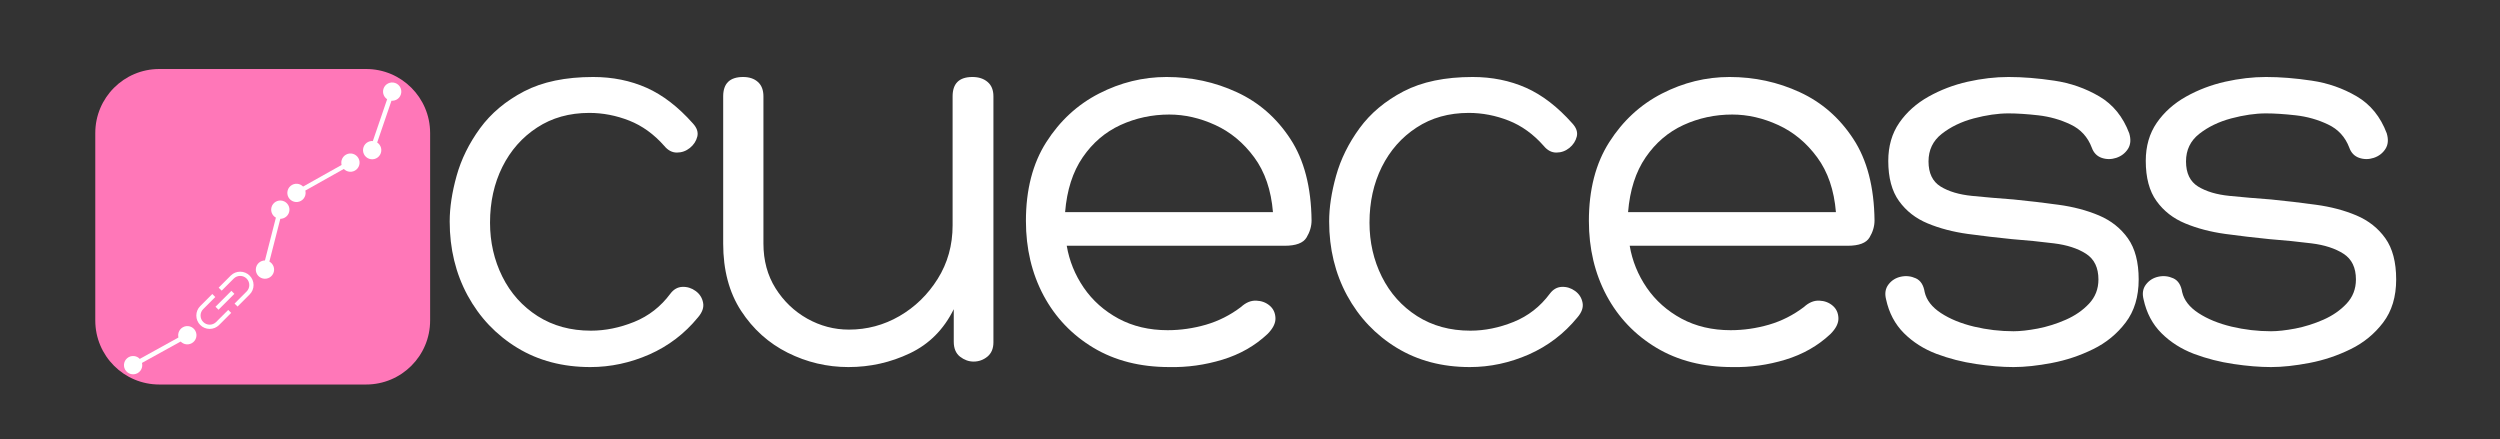 <svg xmlns="http://www.w3.org/2000/svg" xmlns:xlink="http://www.w3.org/1999/xlink" width="541" zoomAndPan="magnify" viewBox="0 0 405.75 71.25" height="95" preserveAspectRatio="xMidYMid meet" version="1.0"><rect x="0" y="0" width="405.75" height="71.25" fill="#333333" stroke="none"/><defs><g/><clipPath id="14c4f0ccfc"><path d="M 15.465 11.199 L 69.875 11.199 L 69.875 62.406 L 15.465 62.406 Z M 15.465 11.199 " clip-rule="nonzero"/></clipPath><clipPath id="98abb63e7d"><path d="M 25.855 11.199 L 59.418 11.199 C 65.156 11.199 69.809 15.852 69.809 21.59 L 69.809 52.016 C 69.809 57.758 65.156 62.406 59.418 62.406 L 25.855 62.406 C 20.117 62.406 15.465 57.758 15.465 52.016 L 15.465 21.59 C 15.465 15.852 20.117 11.199 25.855 11.199 Z M 25.855 11.199 " clip-rule="nonzero"/></clipPath><clipPath id="6165faf1da"><path d="M 35 44.09 L 41.508 44.09 L 41.508 50 L 35 50 Z M 35 44.09 " clip-rule="nonzero"/></clipPath><clipPath id="758383730a"><path d="M 31.859 47 L 38 47 L 38 53.738 L 31.859 53.738 Z M 31.859 47 " clip-rule="nonzero"/></clipPath></defs><g clip-path="url(#14c4f0ccfc)"><g clip-path="url(#98abb63e7d)"><path fill="#ff77b8" d="M 15.465 11.199 L 69.875 11.199 L 69.875 62.406 L 15.465 62.406 Z M 15.465 11.199 " fill-opacity="1" fill-rule="nonzero"/></g></g><path stroke-linecap="butt" transform="matrix(0.24, -0.702, 0.702, 0.24, 59.572, 25.653)" fill="none" stroke-linejoin="miter" d="M 3.751 0.497 L 13.784 0.498 " stroke="#ffffff" stroke-width="1" stroke-opacity="1" stroke-miterlimit="4"/><path stroke-linecap="round" transform="matrix(0.24, -0.702, 0.702, 0.24, 59.572, 25.653)" fill-opacity="1" fill="#ffffff" fill-rule="nonzero" stroke-linejoin="round" d="M 0.499 0.5 C 0.5 -0.329 1.171 -1.002 2 -1.002 C 2.829 -1.001 3.498 -0.328 3.502 0.499 C 3.501 1.328 2.83 2.002 2.001 2.001 C 1.172 2 0.499 1.329 0.499 0.5 " stroke="#ffffff" stroke-width="1" stroke-opacity="1" stroke-miterlimit="4"/><path stroke-linecap="round" transform="matrix(0.24, -0.702, 0.702, 0.24, 59.572, 25.653)" fill-opacity="1" fill="#ffffff" fill-rule="nonzero" stroke-linejoin="round" d="M 17.033 0.501 C 17.033 1.33 16.36 1.999 15.531 1.999 C 14.704 2.003 14.035 1.33 14.036 0.501 C 14.037 -0.328 14.707 -1.001 15.536 -1.001 C 16.365 -1 17.034 -0.327 17.033 0.501 " stroke="#ffffff" stroke-width="1" stroke-opacity="1" stroke-miterlimit="4"/><path stroke-linecap="butt" transform="matrix(0.647, -0.363, 0.363, 0.647, 46.644, 31.71)" fill="none" stroke-linejoin="miter" d="M 3.751 0.499 L 13.784 0.497 " stroke="#ffffff" stroke-width="1" stroke-opacity="1" stroke-miterlimit="4"/><path stroke-linecap="round" transform="matrix(0.647, -0.363, 0.363, 0.647, 46.644, 31.71)" fill-opacity="1" fill="#ffffff" fill-rule="nonzero" stroke-linejoin="round" d="M 0.499 0.499 C 0.498 -0.328 1.171 -1.001 2.002 -1 C 2.829 -1.001 3.502 -0.328 3.501 0.504 C 3.497 1.328 2.825 2.001 2 1.998 C 1.173 1.999 0.5 1.326 0.499 0.499 " stroke="#ffffff" stroke-width="1" stroke-opacity="1" stroke-miterlimit="4"/><path stroke-linecap="round" transform="matrix(0.647, -0.363, 0.363, 0.647, 46.644, 31.71)" fill-opacity="1" fill="#ffffff" fill-rule="nonzero" stroke-linejoin="round" d="M 17.034 0.502 C 17.035 1.329 16.362 2.002 15.535 2.003 C 14.703 2.002 14.035 1.332 14.036 0.5 C 14.035 -0.327 14.708 -1 15.535 -1.001 C 16.362 -1.002 17.035 -0.33 17.034 0.502 " stroke="#ffffff" stroke-width="1" stroke-opacity="1" stroke-miterlimit="4"/><path stroke-linecap="butt" transform="matrix(0.184, -0.719, 0.719, 0.184, 42.276, 45.104)" fill="none" stroke-linejoin="miter" d="M 3.749 0.498 L 13.784 0.499 " stroke="#ffffff" stroke-width="1" stroke-opacity="1" stroke-miterlimit="4"/><path stroke-linecap="round" transform="matrix(0.184, -0.719, 0.719, 0.184, 42.276, 45.104)" fill-opacity="1" fill="#ffffff" fill-rule="nonzero" stroke-linejoin="round" d="M 0.501 0.498 C 0.501 -0.328 1.171 -0.999 2.002 -1 C 2.828 -0.999 3.5 -0.329 3.501 0.502 C 3.5 1.328 2.83 1.999 1.999 2 C 1.173 2 0.502 1.329 0.501 0.498 " stroke="#ffffff" stroke-width="1" stroke-opacity="1" stroke-miterlimit="4"/><path stroke-linecap="round" transform="matrix(0.184, -0.719, 0.719, 0.184, 42.276, 45.104)" fill-opacity="1" fill="#ffffff" fill-rule="nonzero" stroke-linejoin="round" d="M 17.033 0.498 C 17.034 1.329 16.364 2.001 15.533 2.001 C 14.707 2.001 14.035 1.331 14.034 0.5 C 14.035 -0.326 14.705 -0.998 15.536 -0.998 C 16.362 -0.998 17.033 -0.328 17.033 0.498 " stroke="#ffffff" stroke-width="1" stroke-opacity="1" stroke-miterlimit="4"/><g clip-path="url(#6165faf1da)"><path fill="#ffffff" d="M 35.977 47.176 L 37.934 45.215 C 38.215 44.934 38.586 44.781 38.98 44.781 C 39.797 44.781 40.461 45.445 40.461 46.262 C 40.461 46.656 40.309 47.027 40.027 47.309 L 38.07 49.27 L 38.555 49.754 L 40.516 47.793 C 40.926 47.387 41.152 46.84 41.152 46.262 C 41.152 45.066 40.176 44.094 38.98 44.094 C 38.402 44.094 37.859 44.316 37.449 44.727 L 35.488 46.688 L 35.977 47.172 Z M 35.977 47.176 " fill-opacity="1" fill-rule="nonzero"/></g><g clip-path="url(#758383730a)"><path fill="#ffffff" d="M 34.457 47.719 L 32.496 49.68 C 32.086 50.09 31.863 50.633 31.863 51.215 C 31.863 52.41 32.836 53.383 34.031 53.383 C 34.609 53.383 35.152 53.156 35.562 52.746 L 37.523 50.785 L 37.039 50.301 L 35.078 52.262 C 34.797 52.539 34.426 52.695 34.031 52.695 C 33.215 52.695 32.551 52.031 32.551 51.215 C 32.551 50.816 32.703 50.445 32.984 50.168 L 34.941 48.207 Z M 34.457 47.719 " fill-opacity="1" fill-rule="nonzero"/></g><path fill="#ffffff" d="M 38.039 47.691 C 38.039 47.691 36.062 49.668 35.461 50.27 L 34.973 49.785 C 35.574 49.184 37.555 47.203 37.555 47.203 Z M 38.039 47.691 " fill-opacity="1" fill-rule="nonzero"/><g fill="#ffffff" fill-opacity="1"><g transform="translate(69.501, 58.684)"><g><path d="M 38.312 -35 C 36.633 -36.906 34.738 -38.273 32.625 -39.109 C 30.508 -39.941 28.348 -40.359 26.141 -40.359 C 22.91 -40.359 20.086 -39.566 17.672 -37.984 C 15.254 -36.41 13.375 -34.281 12.031 -31.594 C 10.695 -28.906 10.031 -25.891 10.031 -22.547 C 10.031 -19.391 10.695 -16.469 12.031 -13.781 C 13.375 -11.094 15.285 -8.957 17.766 -7.375 C 20.242 -5.801 23.125 -5.016 26.406 -5.016 C 28.727 -5.016 31.066 -5.488 33.422 -6.438 C 35.785 -7.395 37.742 -8.922 39.297 -11.016 C 39.828 -11.723 40.477 -12.094 41.25 -12.125 C 42.031 -12.156 42.75 -11.93 43.406 -11.453 C 44.062 -10.973 44.461 -10.344 44.609 -9.562 C 44.766 -8.789 44.484 -7.988 43.766 -7.156 C 41.617 -4.531 38.992 -2.531 35.891 -1.156 C 32.785 0.207 29.594 0.891 26.312 0.891 C 21.832 0.891 17.879 -0.148 14.453 -2.234 C 11.023 -4.328 8.336 -7.16 6.391 -10.734 C 4.453 -14.316 3.484 -18.316 3.484 -22.734 C 3.484 -25.004 3.859 -27.477 4.609 -30.156 C 5.359 -32.844 6.625 -35.41 8.406 -37.859 C 10.195 -40.305 12.582 -42.305 15.562 -43.859 C 18.551 -45.41 22.285 -46.188 26.766 -46.188 C 29.922 -46.188 32.812 -45.602 35.438 -44.438 C 38.062 -43.27 40.566 -41.344 42.953 -38.656 C 43.609 -37.945 43.848 -37.234 43.672 -36.516 C 43.492 -35.797 43.094 -35.18 42.469 -34.672 C 41.844 -34.172 41.141 -33.922 40.359 -33.922 C 39.586 -33.922 38.906 -34.281 38.312 -35 Z M 38.312 -35 "/></g></g></g><g fill="#ffffff" fill-opacity="1"><g transform="translate(111.561, 58.684)"><g><path d="M 12.344 -19.156 C 12.344 -16.406 13 -13.984 14.312 -11.891 C 15.625 -9.805 17.336 -8.164 19.453 -6.969 C 21.578 -5.781 23.832 -5.188 26.219 -5.188 C 29.145 -5.188 31.875 -5.914 34.406 -7.375 C 36.945 -8.844 39.02 -10.859 40.625 -13.422 C 42.238 -15.992 43.047 -18.891 43.047 -22.109 L 43.047 -43.047 C 43.047 -45.141 44.117 -46.188 46.266 -46.188 C 47.285 -46.188 48.109 -45.914 48.734 -45.375 C 49.359 -44.844 49.672 -44.066 49.672 -43.047 L 49.672 -3.125 C 49.672 -2.113 49.344 -1.336 48.688 -0.797 C 48.031 -0.266 47.285 0 46.453 0 C 45.672 0 44.938 -0.266 44.25 -0.797 C 43.57 -1.336 43.234 -2.145 43.234 -3.219 L 43.234 -8.5 C 41.617 -5.219 39.242 -2.832 36.109 -1.344 C 32.984 0.145 29.66 0.891 26.141 0.891 C 22.672 0.891 19.383 0.113 16.281 -1.438 C 13.188 -2.988 10.664 -5.254 8.719 -8.234 C 6.781 -11.211 5.812 -14.852 5.812 -19.156 L 5.812 -43.047 C 5.812 -45.141 6.891 -46.188 9.047 -46.188 C 10.055 -46.188 10.859 -45.914 11.453 -45.375 C 12.047 -44.844 12.344 -44.066 12.344 -43.047 Z M 12.344 -19.156 "/></g></g></g><g fill="#ffffff" fill-opacity="1"><g transform="translate(162.929, 58.684)"><g><path d="M 49.938 -22.906 C 49.938 -21.957 49.664 -21.035 49.125 -20.141 C 48.594 -19.242 47.406 -18.797 45.562 -18.797 L 10.203 -18.797 C 10.617 -16.348 11.539 -14.078 12.969 -11.984 C 14.406 -9.898 16.285 -8.227 18.609 -6.969 C 20.941 -5.719 23.598 -5.094 26.578 -5.094 C 28.672 -5.094 30.742 -5.391 32.797 -5.984 C 34.859 -6.586 36.754 -7.547 38.484 -8.859 C 39.266 -9.578 40.086 -9.922 40.953 -9.891 C 41.816 -9.859 42.547 -9.586 43.141 -9.078 C 43.734 -8.578 44.047 -7.906 44.078 -7.062 C 44.109 -6.227 43.676 -5.363 42.781 -4.469 C 40.75 -2.562 38.316 -1.176 35.484 -0.312 C 32.648 0.551 29.77 0.953 26.844 0.891 C 22.133 0.891 18.035 -0.148 14.547 -2.234 C 11.055 -4.328 8.352 -7.16 6.438 -10.734 C 4.531 -14.316 3.578 -18.348 3.578 -22.828 C 3.578 -27.898 4.68 -32.164 6.891 -35.625 C 9.098 -39.082 11.945 -41.707 15.438 -43.5 C 18.926 -45.289 22.582 -46.188 26.406 -46.188 C 30.457 -46.188 34.258 -45.363 37.812 -43.719 C 41.363 -42.082 44.254 -39.562 46.484 -36.156 C 48.723 -32.758 49.875 -28.344 49.938 -22.906 Z M 9.938 -24.25 L 43.672 -24.25 C 43.379 -27.832 42.363 -30.801 40.625 -33.156 C 38.895 -35.508 36.789 -37.254 34.312 -38.391 C 31.844 -39.523 29.352 -40.094 26.844 -40.094 C 24.039 -40.094 21.398 -39.523 18.922 -38.391 C 16.453 -37.254 14.41 -35.508 12.797 -33.156 C 11.18 -30.801 10.227 -27.832 9.938 -24.25 Z M 9.938 -24.25 "/></g></g></g><g fill="#ffffff" fill-opacity="1"><g transform="translate(212.238, 58.684)"><g><path d="M 38.312 -35 C 36.633 -36.906 34.738 -38.273 32.625 -39.109 C 30.508 -39.941 28.348 -40.359 26.141 -40.359 C 22.91 -40.359 20.086 -39.566 17.672 -37.984 C 15.254 -36.41 13.375 -34.281 12.031 -31.594 C 10.695 -28.906 10.031 -25.891 10.031 -22.547 C 10.031 -19.391 10.695 -16.469 12.031 -13.781 C 13.375 -11.094 15.285 -8.957 17.766 -7.375 C 20.242 -5.801 23.125 -5.016 26.406 -5.016 C 28.727 -5.016 31.066 -5.488 33.422 -6.438 C 35.785 -7.395 37.742 -8.922 39.297 -11.016 C 39.828 -11.723 40.477 -12.094 41.25 -12.125 C 42.031 -12.156 42.75 -11.93 43.406 -11.453 C 44.062 -10.973 44.461 -10.344 44.609 -9.562 C 44.766 -8.789 44.484 -7.988 43.766 -7.156 C 41.617 -4.531 38.992 -2.531 35.891 -1.156 C 32.785 0.207 29.594 0.891 26.312 0.891 C 21.832 0.891 17.879 -0.148 14.453 -2.234 C 11.023 -4.328 8.336 -7.16 6.391 -10.734 C 4.453 -14.316 3.484 -18.316 3.484 -22.734 C 3.484 -25.004 3.859 -27.477 4.609 -30.156 C 5.359 -32.844 6.625 -35.41 8.406 -37.859 C 10.195 -40.305 12.582 -42.305 15.562 -43.859 C 18.551 -45.41 22.285 -46.188 26.766 -46.188 C 29.922 -46.188 32.812 -45.602 35.438 -44.438 C 38.062 -43.27 40.566 -41.344 42.953 -38.656 C 43.609 -37.945 43.848 -37.234 43.672 -36.516 C 43.492 -35.797 43.094 -35.18 42.469 -34.672 C 41.844 -34.172 41.141 -33.922 40.359 -33.922 C 39.586 -33.922 38.906 -34.281 38.312 -35 Z M 38.312 -35 "/></g></g></g><g fill="#ffffff" fill-opacity="1"><g transform="translate(254.298, 58.684)"><g><path d="M 49.938 -22.906 C 49.938 -21.957 49.664 -21.035 49.125 -20.141 C 48.594 -19.242 47.406 -18.797 45.562 -18.797 L 10.203 -18.797 C 10.617 -16.348 11.539 -14.078 12.969 -11.984 C 14.406 -9.898 16.285 -8.227 18.609 -6.969 C 20.941 -5.719 23.598 -5.094 26.578 -5.094 C 28.672 -5.094 30.742 -5.391 32.797 -5.984 C 34.859 -6.586 36.754 -7.547 38.484 -8.859 C 39.266 -9.578 40.086 -9.922 40.953 -9.891 C 41.816 -9.859 42.547 -9.586 43.141 -9.078 C 43.734 -8.578 44.047 -7.906 44.078 -7.062 C 44.109 -6.227 43.676 -5.363 42.781 -4.469 C 40.75 -2.562 38.316 -1.176 35.484 -0.312 C 32.648 0.551 29.77 0.953 26.844 0.891 C 22.133 0.891 18.035 -0.148 14.547 -2.234 C 11.055 -4.328 8.352 -7.16 6.438 -10.734 C 4.531 -14.316 3.578 -18.348 3.578 -22.828 C 3.578 -27.898 4.68 -32.164 6.891 -35.625 C 9.098 -39.082 11.945 -41.707 15.438 -43.5 C 18.926 -45.289 22.582 -46.188 26.406 -46.188 C 30.457 -46.188 34.258 -45.363 37.812 -43.719 C 41.363 -42.082 44.254 -39.562 46.484 -36.156 C 48.723 -32.758 49.875 -28.344 49.938 -22.906 Z M 9.938 -24.25 L 43.672 -24.25 C 43.379 -27.832 42.363 -30.801 40.625 -33.156 C 38.895 -35.508 36.789 -37.254 34.312 -38.391 C 31.844 -39.523 29.352 -40.094 26.844 -40.094 C 24.039 -40.094 21.398 -39.523 18.922 -38.391 C 16.453 -37.254 14.41 -35.508 12.797 -33.156 C 11.18 -30.801 10.227 -27.832 9.938 -24.25 Z M 9.938 -24.25 "/></g></g></g><g fill="#ffffff" fill-opacity="1"><g transform="translate(303.607, 58.684)"><g><path d="M 2.5 -10.109 C 2.258 -11.066 2.395 -11.875 2.906 -12.531 C 3.414 -13.188 4.086 -13.602 4.922 -13.781 C 5.754 -13.957 6.555 -13.867 7.328 -13.516 C 8.109 -13.16 8.586 -12.414 8.766 -11.281 C 9.066 -9.969 9.945 -8.832 11.406 -7.875 C 12.875 -6.914 14.664 -6.18 16.781 -5.672 C 18.895 -5.172 21.031 -4.922 23.188 -4.922 C 24.258 -4.922 25.57 -5.066 27.125 -5.359 C 28.676 -5.66 30.195 -6.141 31.688 -6.797 C 33.176 -7.453 34.426 -8.316 35.438 -9.391 C 36.457 -10.473 36.969 -11.785 36.969 -13.328 C 36.969 -15.242 36.297 -16.633 34.953 -17.5 C 33.609 -18.363 31.875 -18.926 29.75 -19.188 C 27.633 -19.457 25.352 -19.688 22.906 -19.875 C 20.52 -20.113 18.133 -20.395 15.75 -20.719 C 13.363 -21.051 11.203 -21.617 9.266 -22.422 C 7.328 -23.223 5.773 -24.43 4.609 -26.047 C 3.441 -27.66 2.859 -29.836 2.859 -32.578 C 2.859 -34.961 3.453 -37.02 4.641 -38.75 C 5.836 -40.477 7.422 -41.895 9.391 -43 C 11.359 -44.102 13.477 -44.91 15.75 -45.422 C 18.02 -45.93 20.227 -46.188 22.375 -46.188 C 24.695 -46.188 27.172 -45.988 29.797 -45.594 C 32.422 -45.207 34.852 -44.359 37.094 -43.047 C 39.332 -41.734 40.957 -39.734 41.969 -37.047 C 42.27 -36.035 42.195 -35.188 41.75 -34.5 C 41.301 -33.812 40.672 -33.332 39.859 -33.062 C 39.055 -32.801 38.27 -32.801 37.5 -33.062 C 36.727 -33.332 36.191 -33.883 35.891 -34.719 C 35.234 -36.457 34.082 -37.711 32.438 -38.484 C 30.801 -39.266 29.055 -39.758 27.203 -39.969 C 25.359 -40.176 23.75 -40.281 22.375 -40.281 C 20.645 -40.281 18.766 -40.008 16.734 -39.469 C 14.703 -38.926 12.969 -38.086 11.531 -36.953 C 10.102 -35.828 9.391 -34.336 9.391 -32.484 C 9.391 -30.578 10.047 -29.219 11.359 -28.406 C 12.672 -27.602 14.367 -27.098 16.453 -26.891 C 18.547 -26.68 20.789 -26.488 23.188 -26.312 C 25.625 -26.07 28.051 -25.785 30.469 -25.453 C 32.883 -25.129 35.078 -24.551 37.047 -23.719 C 39.016 -22.883 40.582 -21.645 41.75 -20 C 42.914 -18.363 43.5 -16.141 43.5 -13.328 C 43.5 -10.523 42.797 -8.195 41.391 -6.344 C 39.992 -4.5 38.234 -3.055 36.109 -2.016 C 33.992 -0.973 31.77 -0.227 29.438 0.219 C 27.113 0.664 25.031 0.891 23.188 0.891 C 21.332 0.891 19.301 0.723 17.094 0.391 C 14.883 0.066 12.75 -0.477 10.688 -1.25 C 8.633 -2.031 6.875 -3.148 5.406 -4.609 C 3.945 -6.066 2.977 -7.898 2.5 -10.109 Z M 2.5 -10.109 "/></g></g></g><g fill="#ffffff" fill-opacity="1"><g transform="translate(345.399, 58.684)"><g><path d="M 2.5 -10.109 C 2.258 -11.066 2.395 -11.875 2.906 -12.531 C 3.414 -13.188 4.086 -13.602 4.922 -13.781 C 5.754 -13.957 6.555 -13.867 7.328 -13.516 C 8.109 -13.16 8.586 -12.414 8.766 -11.281 C 9.066 -9.969 9.945 -8.832 11.406 -7.875 C 12.875 -6.914 14.664 -6.18 16.781 -5.672 C 18.895 -5.172 21.031 -4.922 23.188 -4.922 C 24.258 -4.922 25.57 -5.066 27.125 -5.359 C 28.676 -5.66 30.195 -6.141 31.688 -6.797 C 33.176 -7.453 34.426 -8.316 35.438 -9.391 C 36.457 -10.473 36.969 -11.785 36.969 -13.328 C 36.969 -15.242 36.297 -16.633 34.953 -17.5 C 33.609 -18.363 31.875 -18.926 29.75 -19.188 C 27.633 -19.457 25.352 -19.688 22.906 -19.875 C 20.52 -20.113 18.133 -20.395 15.75 -20.719 C 13.363 -21.051 11.203 -21.617 9.266 -22.422 C 7.328 -23.223 5.773 -24.43 4.609 -26.047 C 3.441 -27.66 2.859 -29.836 2.859 -32.578 C 2.859 -34.961 3.453 -37.02 4.641 -38.75 C 5.836 -40.477 7.422 -41.895 9.391 -43 C 11.359 -44.102 13.477 -44.91 15.75 -45.422 C 18.02 -45.93 20.227 -46.188 22.375 -46.188 C 24.695 -46.188 27.172 -45.988 29.797 -45.594 C 32.422 -45.207 34.852 -44.359 37.094 -43.047 C 39.332 -41.734 40.957 -39.734 41.969 -37.047 C 42.27 -36.035 42.195 -35.188 41.75 -34.5 C 41.301 -33.812 40.672 -33.332 39.859 -33.062 C 39.055 -32.801 38.27 -32.801 37.5 -33.062 C 36.727 -33.332 36.191 -33.883 35.891 -34.719 C 35.234 -36.457 34.082 -37.711 32.438 -38.484 C 30.801 -39.266 29.055 -39.758 27.203 -39.969 C 25.359 -40.176 23.75 -40.281 22.375 -40.281 C 20.645 -40.281 18.766 -40.008 16.734 -39.469 C 14.703 -38.926 12.969 -38.086 11.531 -36.953 C 10.102 -35.828 9.391 -34.336 9.391 -32.484 C 9.391 -30.578 10.047 -29.219 11.359 -28.406 C 12.672 -27.602 14.367 -27.098 16.453 -26.891 C 18.547 -26.68 20.789 -26.488 23.188 -26.312 C 25.625 -26.07 28.051 -25.785 30.469 -25.453 C 32.883 -25.129 35.078 -24.551 37.047 -23.719 C 39.016 -22.883 40.582 -21.645 41.75 -20 C 42.914 -18.363 43.5 -16.141 43.5 -13.328 C 43.5 -10.523 42.797 -8.195 41.391 -6.344 C 39.992 -4.5 38.234 -3.055 36.109 -2.016 C 33.992 -0.973 31.77 -0.227 29.438 0.219 C 27.113 0.664 25.031 0.891 23.188 0.891 C 21.332 0.891 19.301 0.723 17.094 0.391 C 14.883 0.066 12.75 -0.477 10.688 -1.25 C 8.633 -2.031 6.875 -3.148 5.406 -4.609 C 3.945 -6.066 2.977 -7.898 2.5 -10.109 Z M 2.5 -10.109 "/></g></g></g><path stroke-linecap="butt" transform="matrix(0.65, -0.359, 0.359, 0.65, 20.126, 59.659)" fill="none" stroke-linejoin="miter" d="M 3.751 0.5 L 13.782 0.5 " stroke="#ffffff" stroke-width="1" stroke-opacity="1" stroke-miterlimit="4"/><path stroke-linecap="round" transform="matrix(0.65, -0.359, 0.359, 0.65, 20.126, 59.659)" fill-opacity="1" fill="#ffffff" fill-rule="nonzero" stroke-linejoin="round" d="M 0.497 0.5 C 0.499 -0.329 1.169 -0.999 2.001 -1.002 C 2.83 -1.001 3.5 -0.33 3.499 0.499 C 3.497 1.328 2.831 2 2.002 1.999 C 1.173 1.998 0.501 1.332 0.497 0.5 " stroke="#ffffff" stroke-width="1" stroke-opacity="1" stroke-miterlimit="4"/><path stroke-linecap="round" transform="matrix(0.65, -0.359, 0.359, 0.65, 20.126, 59.659)" fill-opacity="1" fill="#ffffff" fill-rule="nonzero" stroke-linejoin="round" d="M 17.035 0.5 C 17.034 1.329 16.363 1.999 15.534 1.997 C 14.707 2.003 14.032 1.33 14.034 0.501 C 14.035 -0.328 14.706 -0.998 15.535 -0.997 C 16.362 -1.003 17.036 -0.329 17.035 0.5 " stroke="#ffffff" stroke-width="1" stroke-opacity="1" stroke-miterlimit="4"/></svg>